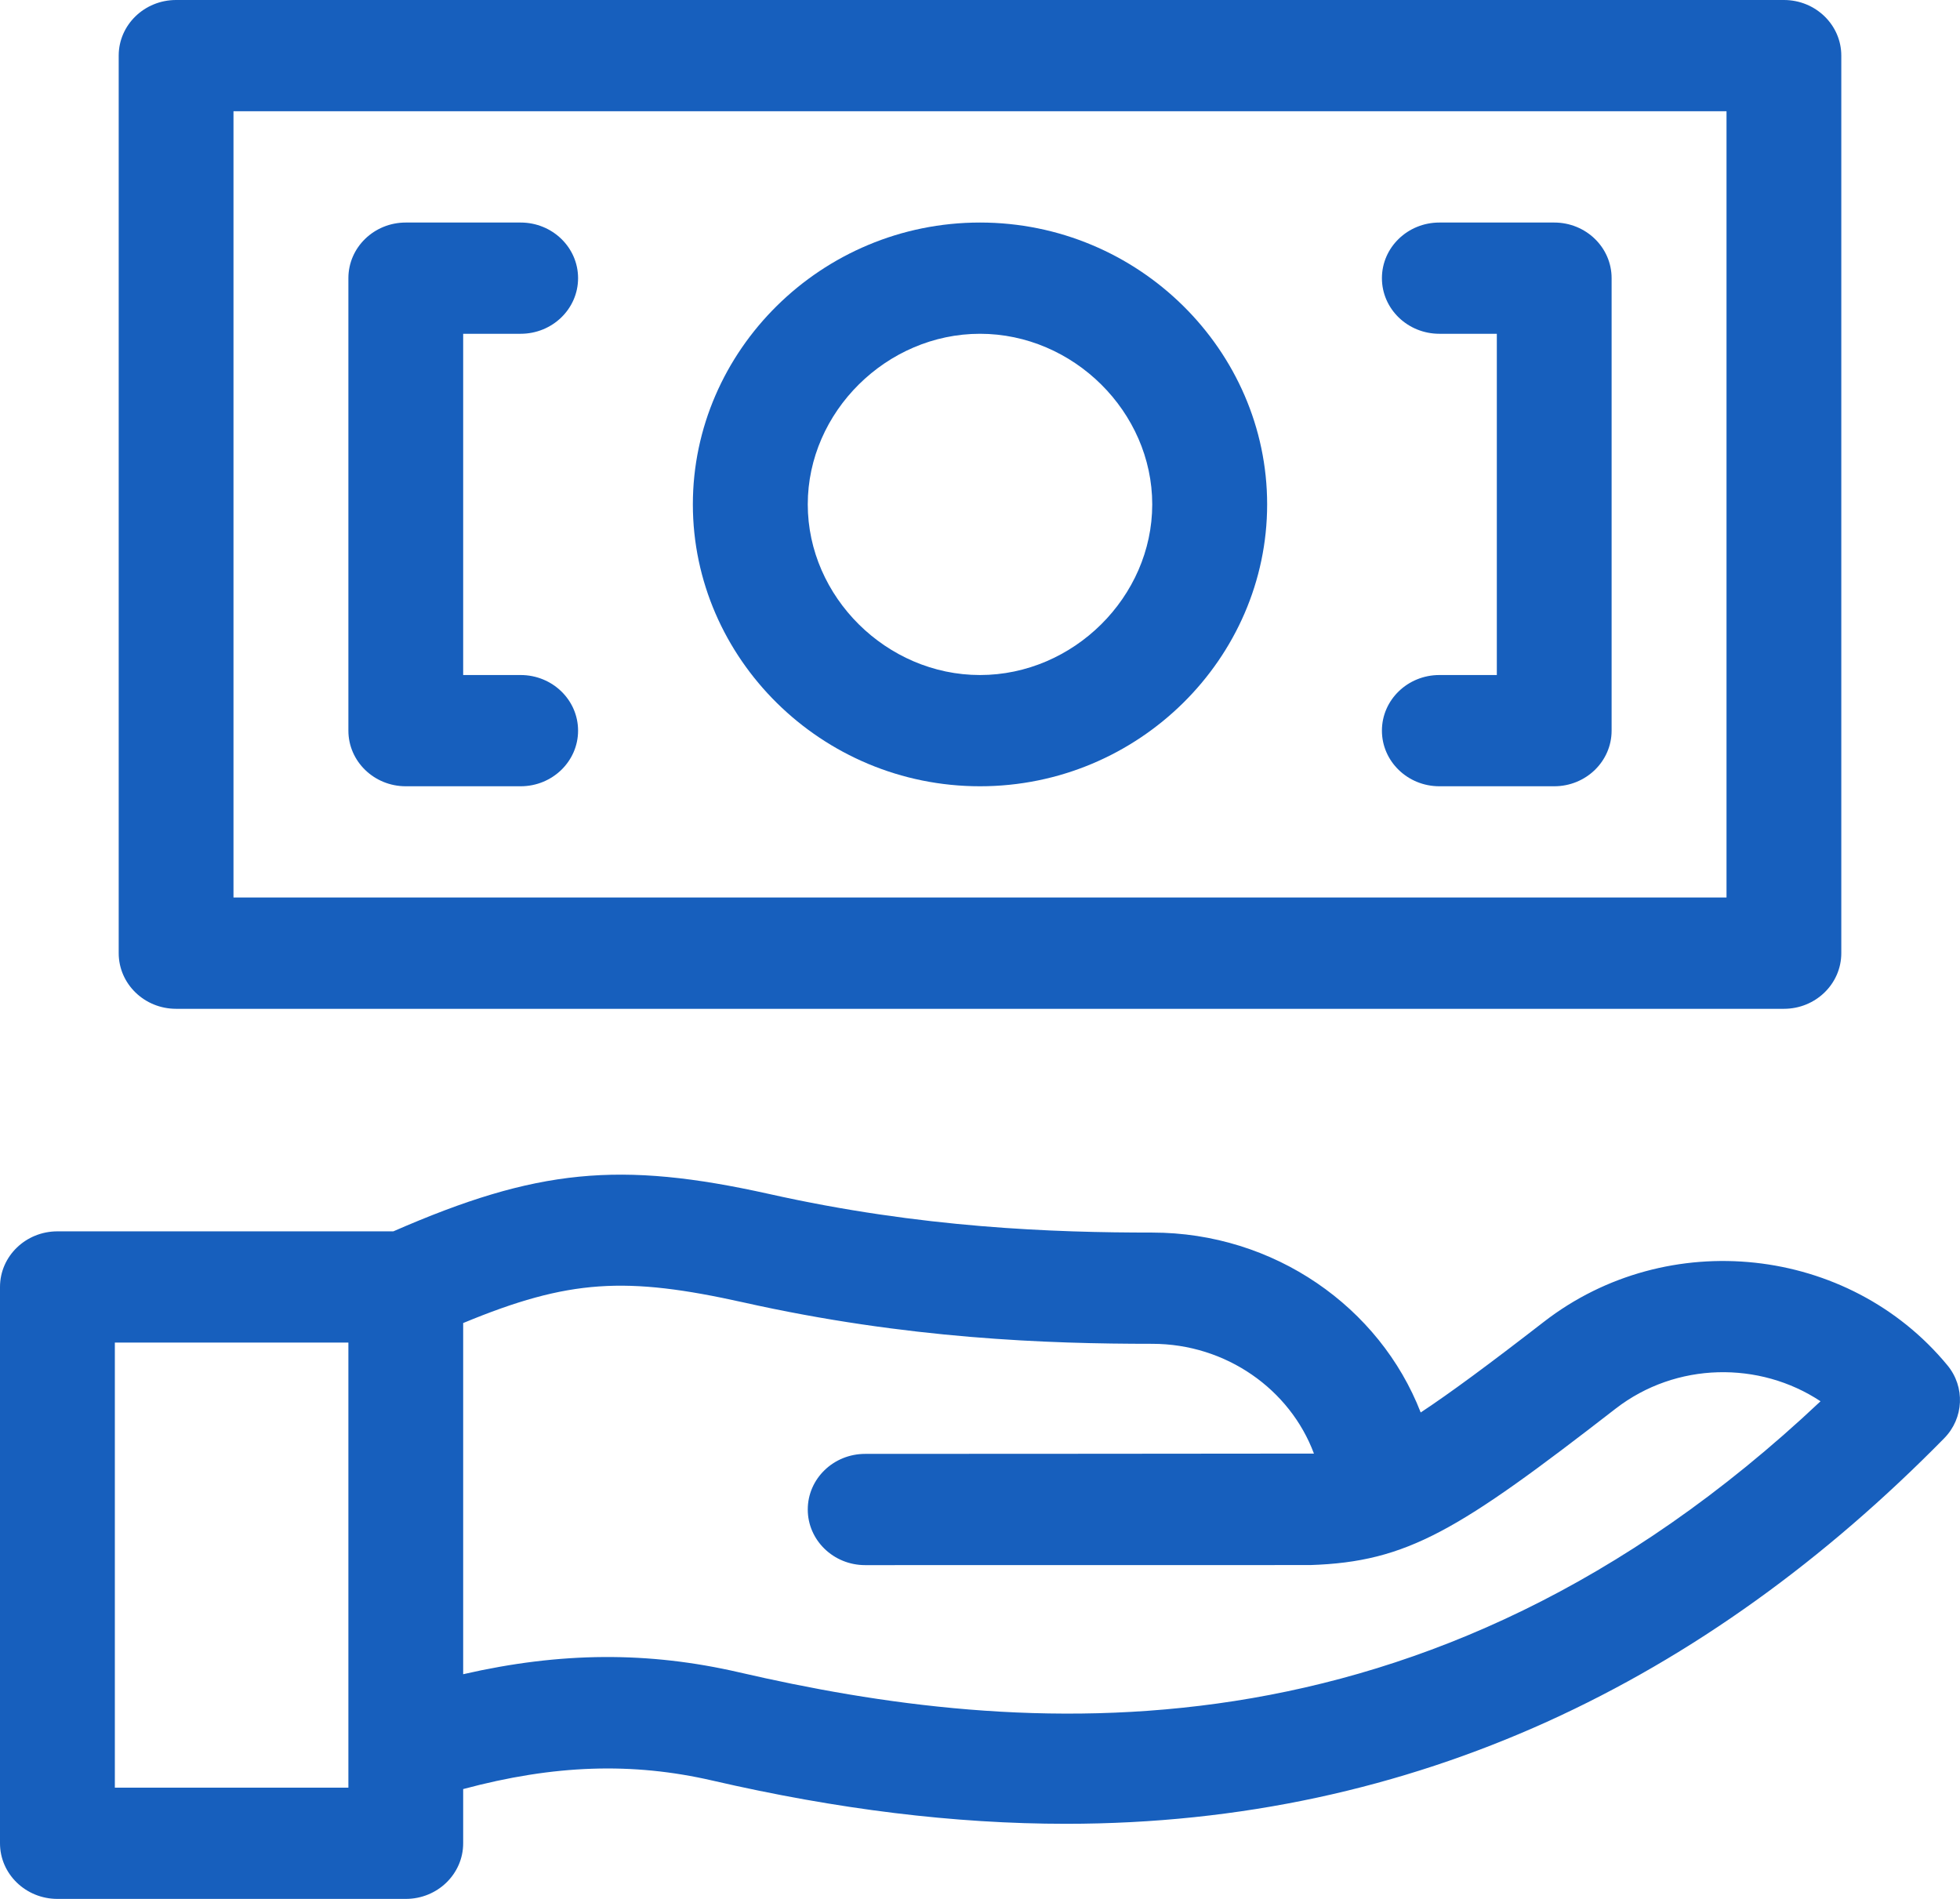 <svg width="32" height="31" viewBox="0 0 32 31" fill="none" xmlns="http://www.w3.org/2000/svg">
<path d="M2.875 16.469H29.125C29.643 16.469 30.062 16.062 30.062 15.56V0.908C30.062 0.407 29.643 0 29.125 0H2.875C2.357 0 1.938 0.407 1.938 0.908V15.56C1.938 16.062 2.357 16.469 2.875 16.469ZM3.812 1.816H28.188V14.652H3.812V1.816Z" fill="#175FBD"/>
<path d="M31.794 22.288C30.18 20.333 27.224 20.015 25.206 21.579C24.309 22.274 23.675 22.742 23.195 23.059C22.527 21.339 20.802 20.122 18.812 20.122C17.209 20.122 15.049 20.05 12.553 19.491C10.118 18.95 8.766 19.078 6.422 20.102H0.938C0.42 20.102 0 20.508 0 21.01V30.092C0 30.593 0.42 31 0.938 31H6.625C7.143 31 7.562 30.593 7.562 30.092V29.207C9.048 28.808 10.325 28.767 11.631 29.068C13.672 29.539 15.584 29.774 17.404 29.774C23.11 29.774 27.859 27.431 31.741 23.481C32.065 23.152 32.087 22.642 31.794 22.288ZM1.875 29.184V21.918H5.688V29.184H1.875ZM12.066 27.301C10.587 26.96 9.158 26.966 7.562 27.332V21.599C9.294 20.881 10.219 20.836 12.133 21.261C14.812 21.861 17.11 21.938 18.812 21.938C20.019 21.938 21.062 22.683 21.452 23.73C21.417 23.732 14.125 23.735 14.125 23.735C13.607 23.735 13.188 24.141 13.188 24.643C13.188 25.144 13.607 25.551 14.125 25.551C14.125 25.551 21.382 25.551 21.392 25.55C22.983 25.498 23.809 24.988 26.377 22.997C27.366 22.231 28.729 22.218 29.723 22.876C23.247 28.982 16.577 28.343 12.066 27.301Z" fill="#175FBD"/>
<path d="M8.5 5.449C9.018 5.449 9.438 5.043 9.438 4.541C9.438 4.039 9.018 3.633 8.5 3.633H6.625C6.107 3.633 5.688 4.039 5.688 4.541V11.928C5.688 12.429 6.107 12.836 6.625 12.836H8.5C9.018 12.836 9.438 12.429 9.438 11.928C9.438 11.426 9.018 11.02 8.5 11.02H7.562V5.449H8.5Z" fill="#175FBD"/>
<path d="M25.375 3.633H23.5C22.982 3.633 22.562 4.039 22.562 4.541C22.562 5.043 22.982 5.449 23.5 5.449H24.438V11.02H23.5C22.982 11.02 22.562 11.426 22.562 11.928C22.562 12.429 22.982 12.836 23.5 12.836H25.375C25.893 12.836 26.312 12.429 26.312 11.928V4.541C26.312 4.039 25.893 3.633 25.375 3.633Z" fill="#175FBD"/>
<path d="M16 3.633C13.409 3.633 11.312 5.724 11.312 8.234C11.312 10.745 13.408 12.836 16 12.836C18.591 12.836 20.688 10.745 20.688 8.234C20.688 5.724 18.592 3.633 16 3.633ZM16 11.02C14.475 11.02 13.188 9.744 13.188 8.234C13.188 6.725 14.475 5.449 16 5.449C17.525 5.449 18.812 6.725 18.812 8.234C18.812 9.744 17.525 11.02 16 11.02Z" fill="#175FBD"/>
</svg>
